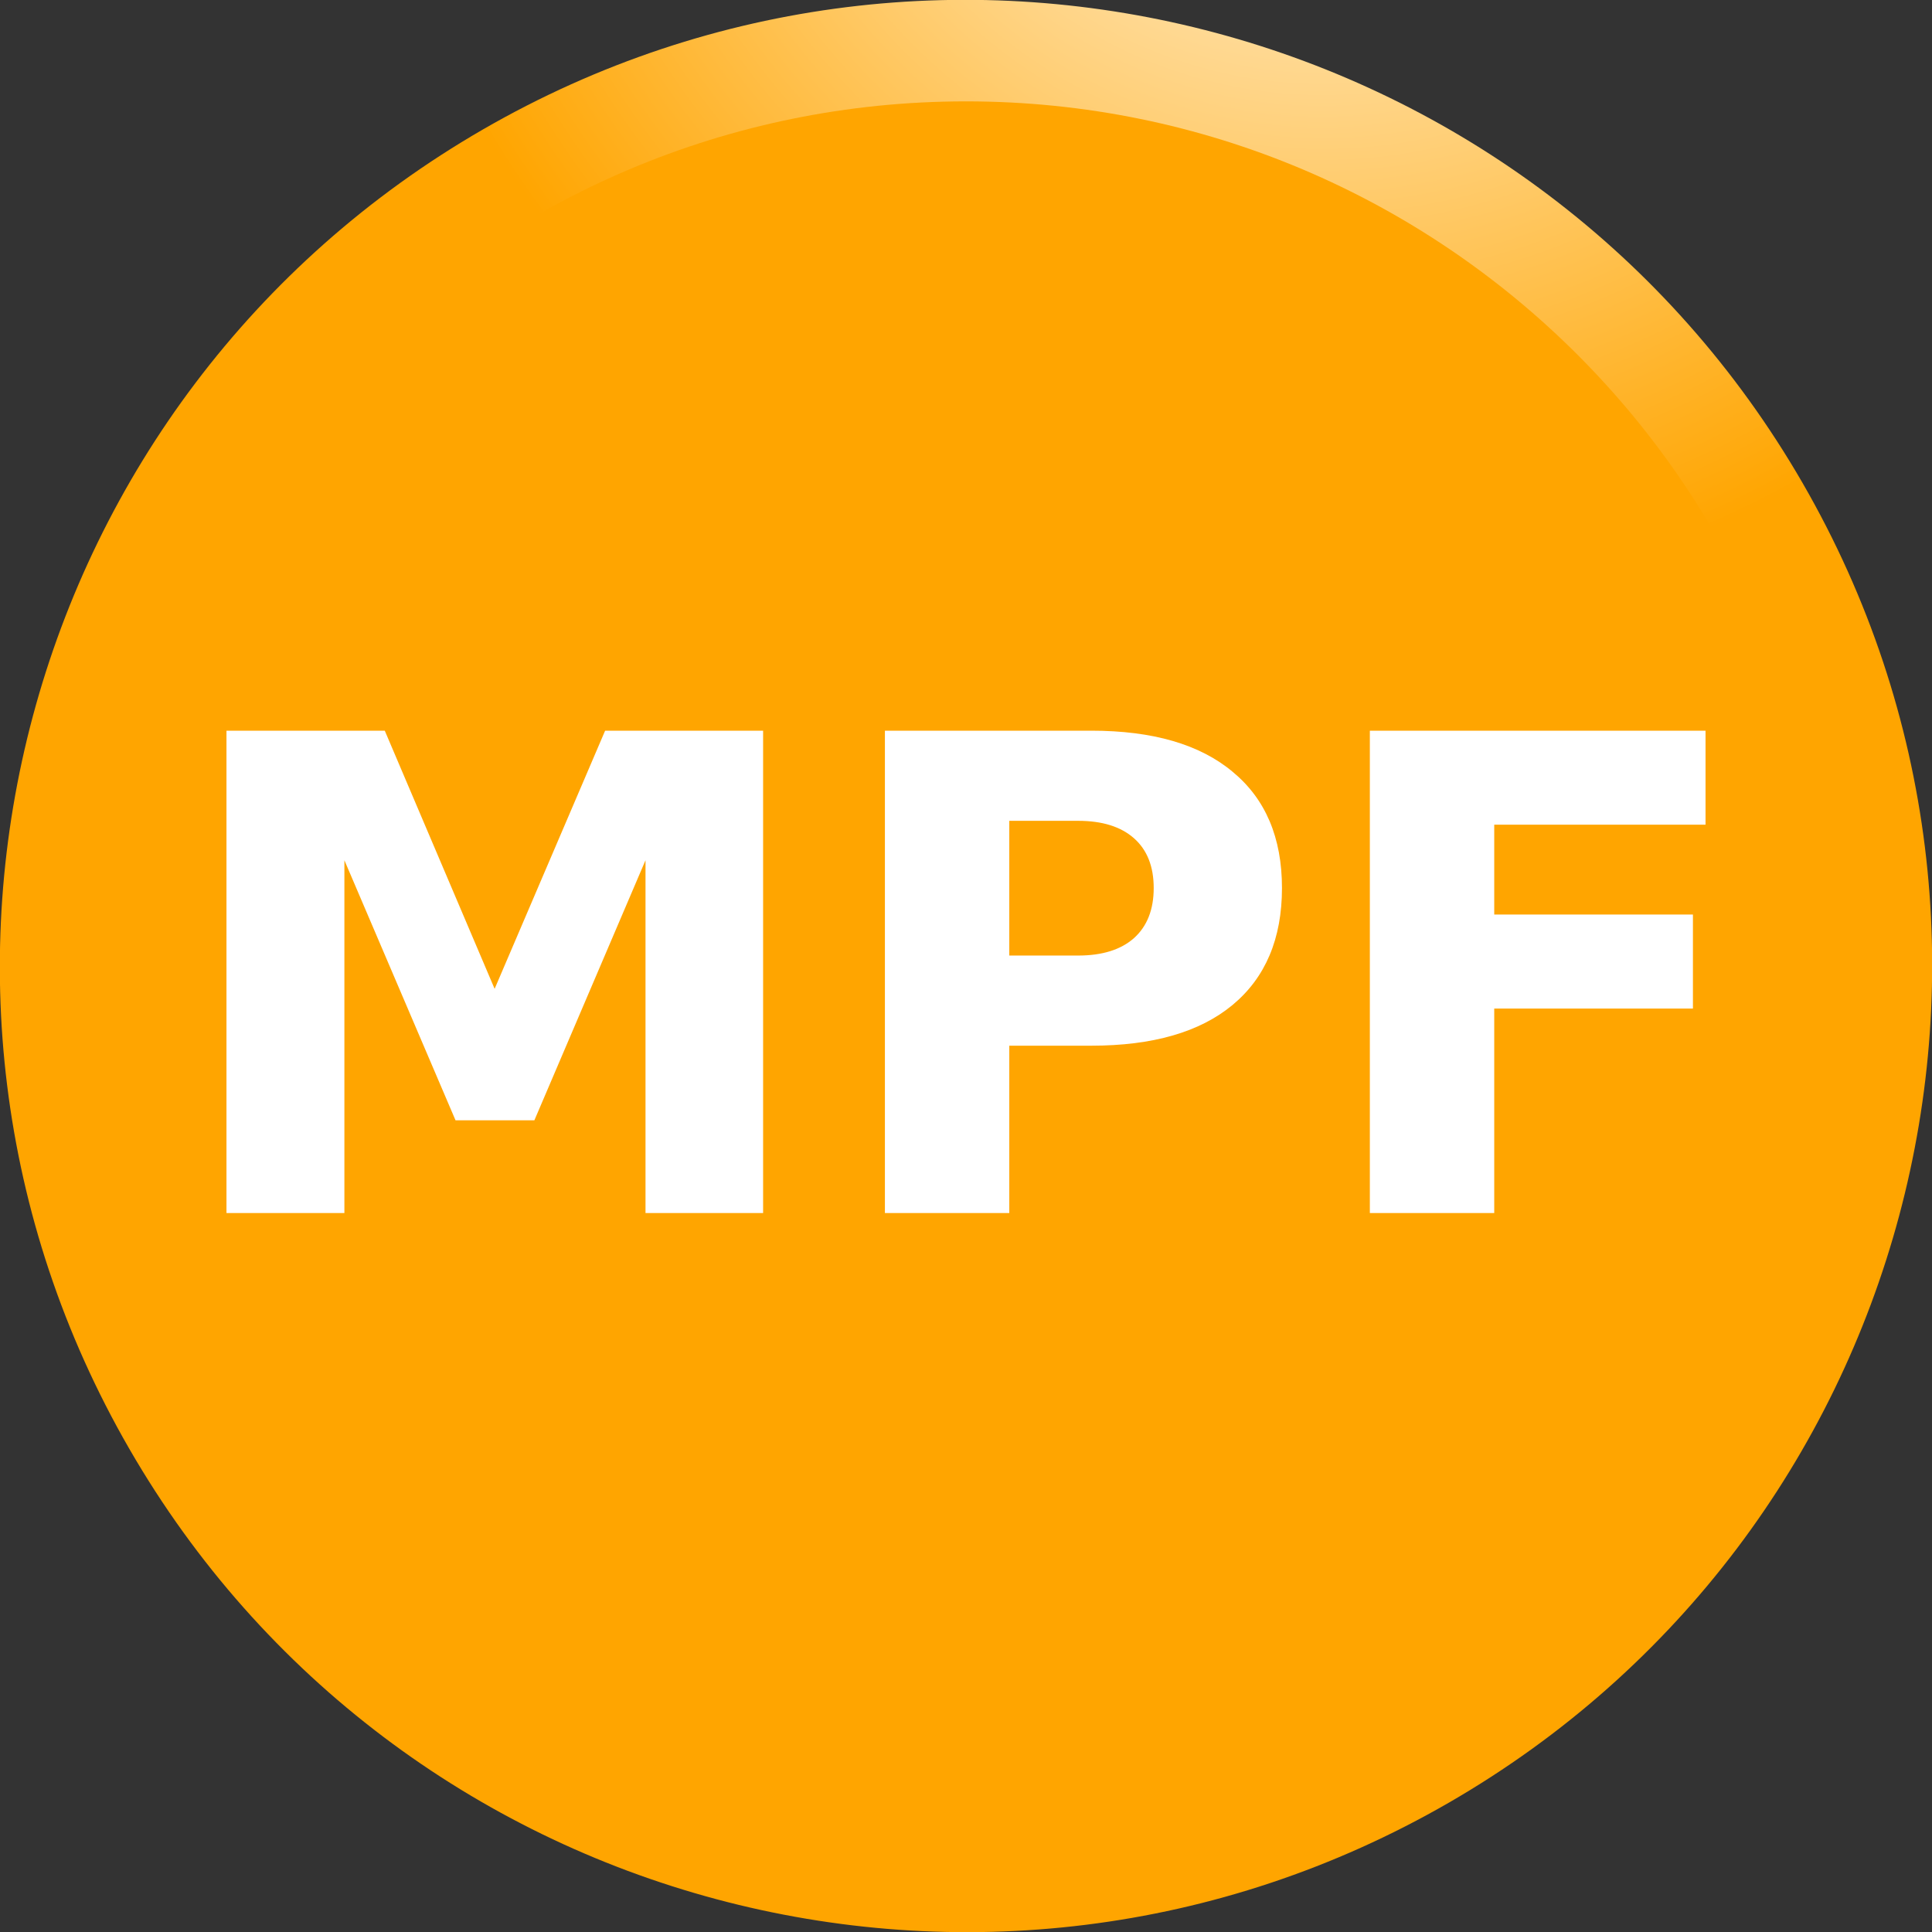 <svg width="24" height="24" viewBox="0 0 300 300" fill="none" xmlns="http://www.w3.org/2000/svg">
<rect x="0" y="0" width="300" height="300" fill="#333333" stroke="none"/>
<path d="M20.096 225C61.517 296.744 153.256 321.325 225 279.904C296.744 238.482 321.325 146.744 279.904 75C238.482 3.256 146.744 -21.325 75 20.096C3.256 61.517 -21.325 153.256 20.096 225Z" fill="url(#paint0_radial_0_1)"/>
<path d="M150 284.259C224.149 284.259 284.259 224.149 284.259 150C284.259 75.851 224.149 15.741 150 15.741C75.851 15.741 15.741 75.851 15.741 150C15.741 224.149 75.851 284.259 150 284.259Z" fill="#FFA500"/>
<path d="M35.166 113.46H59.748L76.805 153.544L93.963 113.46H118.495V188.361H100.234V133.577L82.976 173.963H70.735L53.477 133.577V188.361H35.166V113.46ZM137.408 113.46H169.465C178.997 113.46 186.305 115.584 191.388 119.831C196.506 124.046 199.064 130.066 199.064 137.892C199.064 145.751 196.506 151.805 191.388 156.053C186.305 160.267 178.997 162.374 169.465 162.374H156.722V188.361H137.408V113.46ZM156.722 127.457V148.377H167.408C171.154 148.377 174.047 147.474 176.087 145.668C178.127 143.828 179.147 141.236 179.147 137.892C179.147 134.547 178.127 131.972 176.087 130.166C174.047 128.36 171.154 127.457 167.408 127.457H156.722ZM212.71 113.46H264.834V128.059H232.024V142.006H262.878V156.604H232.024V188.361H212.71V113.46Z" fill="white"/>

<defs>
<radialGradient id="paint0_radial_0_1" cx="0" cy="0" r="1" gradientUnits="userSpaceOnUse" gradientTransform="translate(204.904 -54.904) rotate(60) scale(150)">
<stop stop-color="white"/>
<stop offset="1" stop-color="#FFA500"/>
</radialGradient>
</defs>
</svg>
